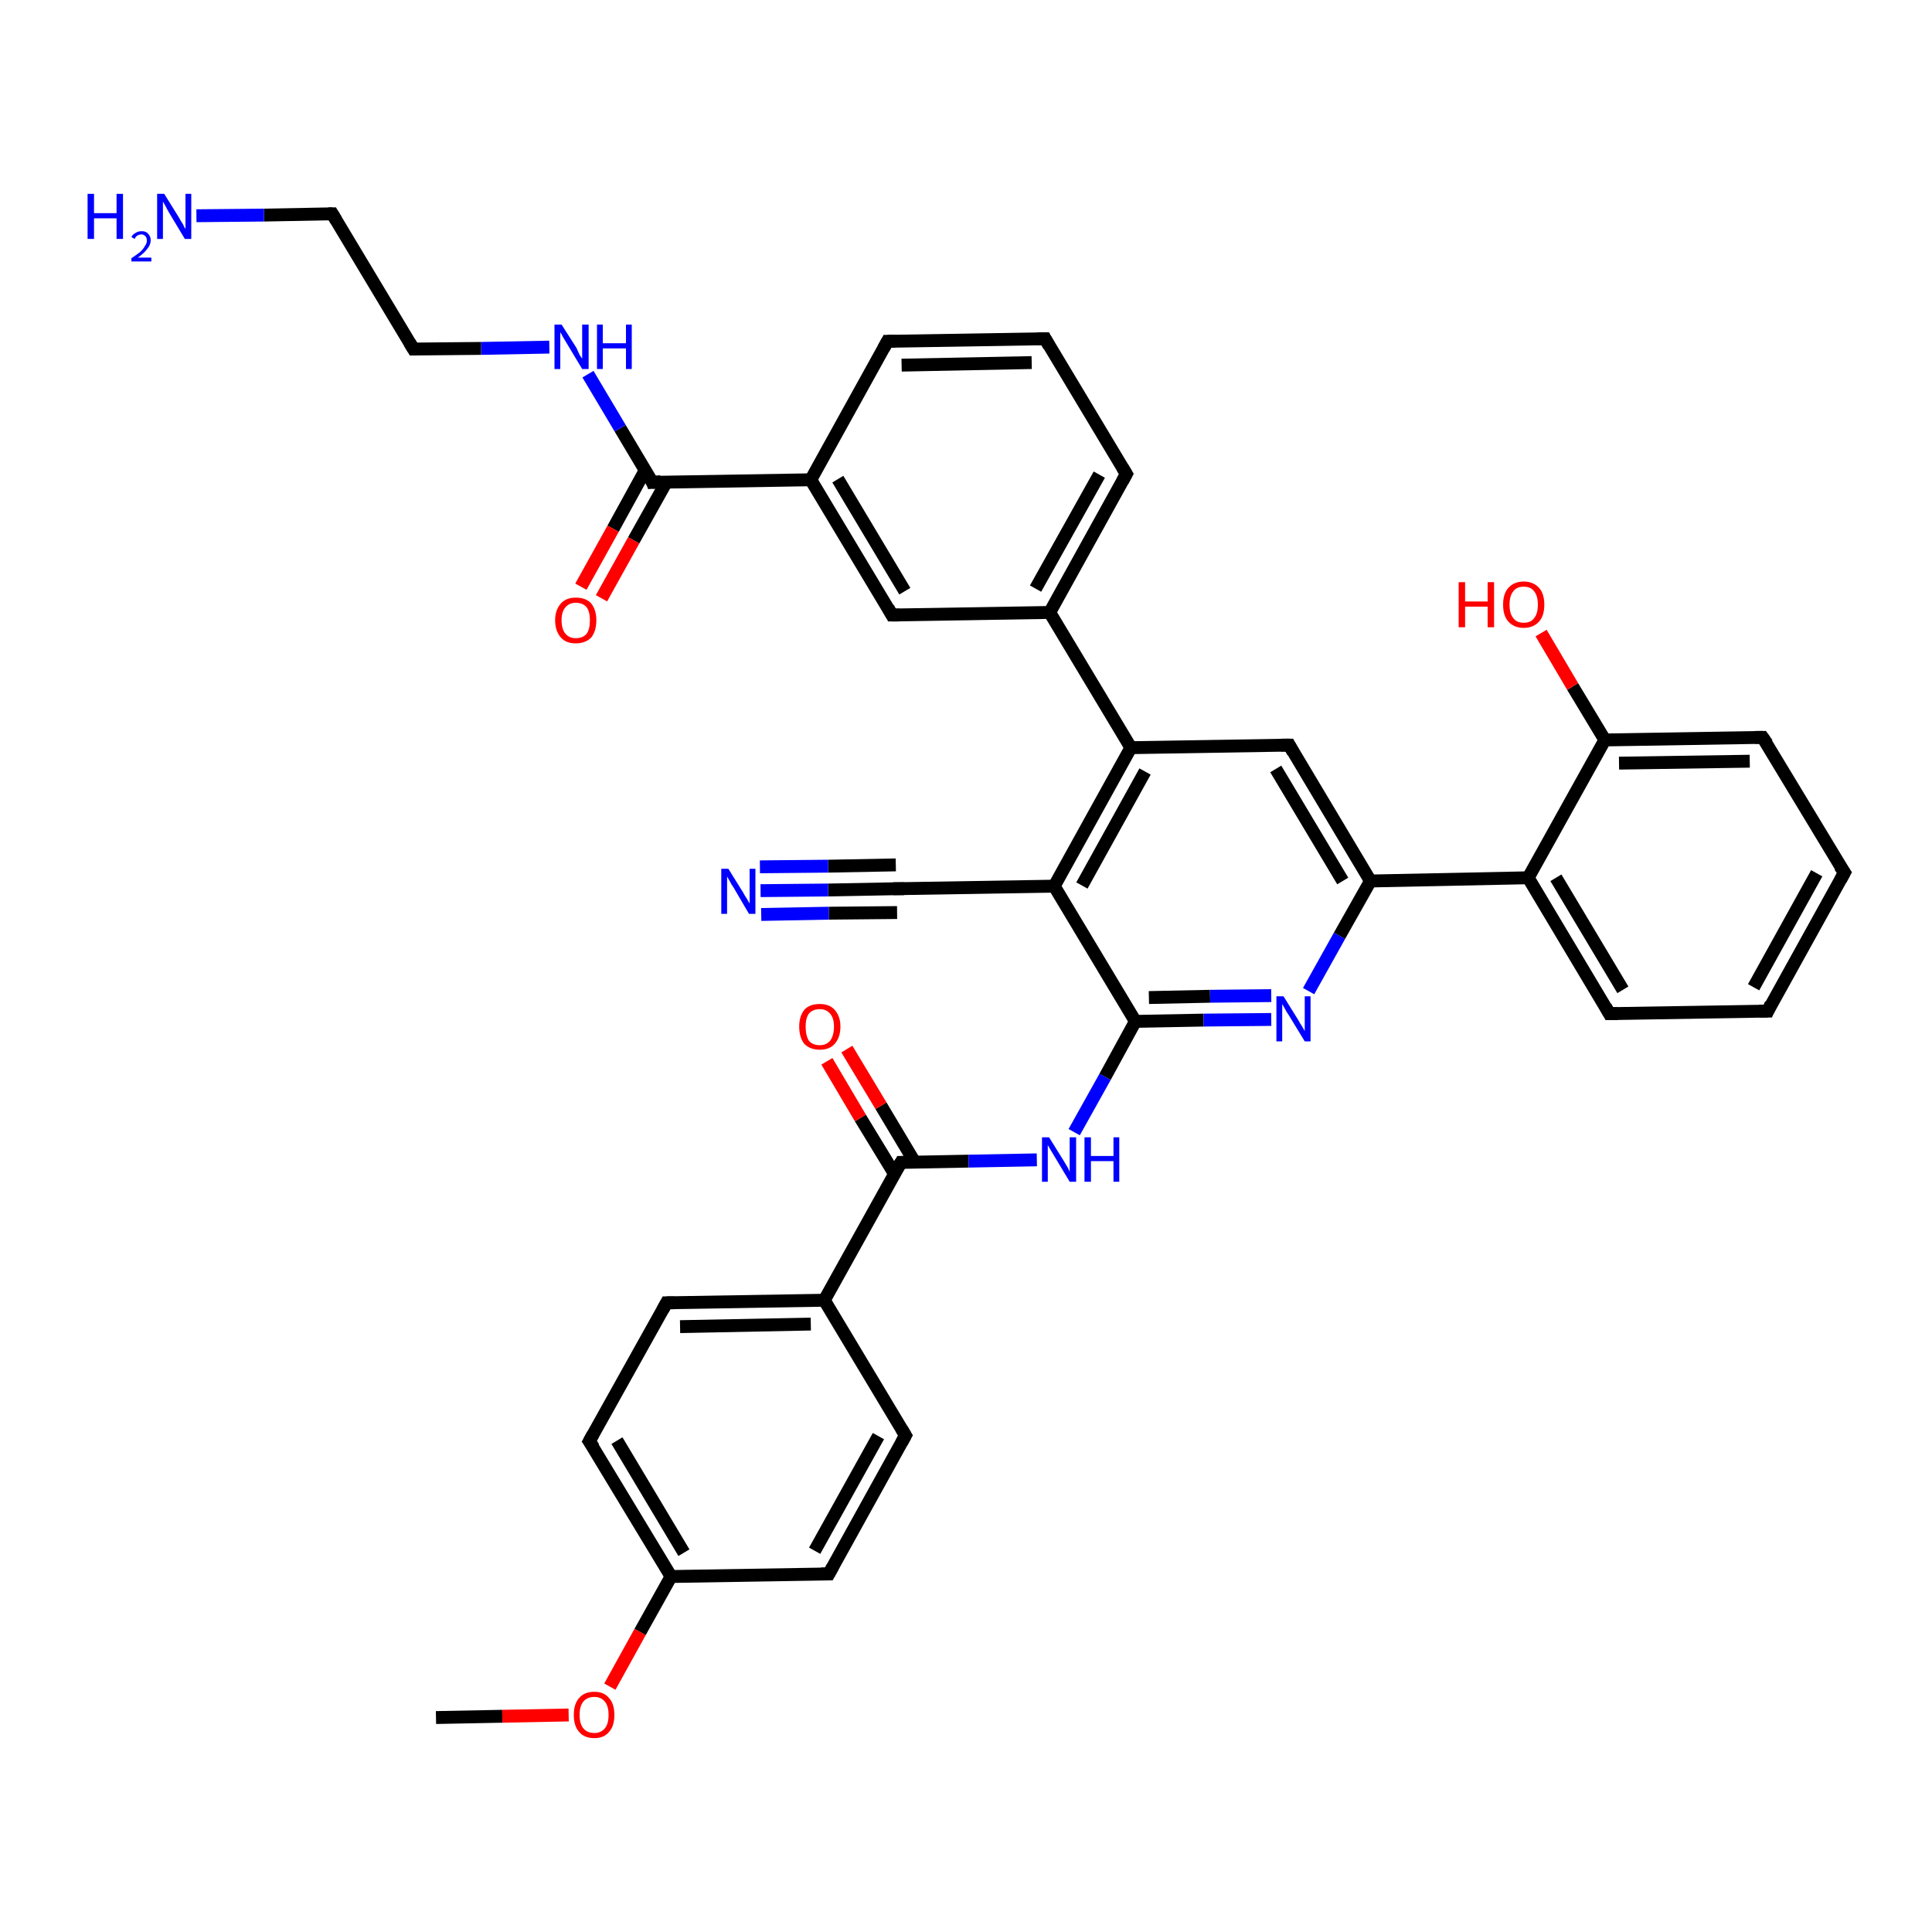<?xml version='1.0' encoding='iso-8859-1'?>
<svg version='1.1' baseProfile='full'
              xmlns='http://www.w3.org/2000/svg'
                      xmlns:rdkit='http://www.rdkit.org/xml'
                      xmlns:xlink='http://www.w3.org/1999/xlink'
                  xml:space='preserve'
width='300px' height='300px' viewBox='0 0 300 300'>
<!-- END OF HEADER -->
<rect style='opacity:1.0;fill:#FFFFFF;stroke:none' width='300.0' height='300.0' x='0.0' y='0.0'> </rect>
<path class='bond-0 atom-0 atom-1' d='M 67.7,266.7 L 78.0,266.5' style='fill:none;fill-rule:evenodd;stroke:#000000;stroke-width:2.0px;stroke-linecap:butt;stroke-linejoin:miter;stroke-opacity:1' />
<path class='bond-0 atom-0 atom-1' d='M 78.0,266.5 L 88.3,266.3' style='fill:none;fill-rule:evenodd;stroke:#FF0000;stroke-width:2.0px;stroke-linecap:butt;stroke-linejoin:miter;stroke-opacity:1' />
<path class='bond-1 atom-1 atom-2' d='M 94.7,261.9 L 99.4,253.4' style='fill:none;fill-rule:evenodd;stroke:#FF0000;stroke-width:2.0px;stroke-linecap:butt;stroke-linejoin:miter;stroke-opacity:1' />
<path class='bond-1 atom-1 atom-2' d='M 99.4,253.4 L 104.2,244.8' style='fill:none;fill-rule:evenodd;stroke:#000000;stroke-width:2.0px;stroke-linecap:butt;stroke-linejoin:miter;stroke-opacity:1' />
<path class='bond-2 atom-2 atom-3' d='M 104.2,244.8 L 91.5,223.8' style='fill:none;fill-rule:evenodd;stroke:#000000;stroke-width:2.0px;stroke-linecap:butt;stroke-linejoin:miter;stroke-opacity:1' />
<path class='bond-2 atom-2 atom-3' d='M 106.2,241.1 L 95.8,223.7' style='fill:none;fill-rule:evenodd;stroke:#000000;stroke-width:2.0px;stroke-linecap:butt;stroke-linejoin:miter;stroke-opacity:1' />
<path class='bond-3 atom-3 atom-4' d='M 91.5,223.8 L 103.5,202.3' style='fill:none;fill-rule:evenodd;stroke:#000000;stroke-width:2.0px;stroke-linecap:butt;stroke-linejoin:miter;stroke-opacity:1' />
<path class='bond-4 atom-4 atom-5' d='M 103.5,202.3 L 128.0,201.9' style='fill:none;fill-rule:evenodd;stroke:#000000;stroke-width:2.0px;stroke-linecap:butt;stroke-linejoin:miter;stroke-opacity:1' />
<path class='bond-4 atom-4 atom-5' d='M 105.6,206.0 L 125.9,205.6' style='fill:none;fill-rule:evenodd;stroke:#000000;stroke-width:2.0px;stroke-linecap:butt;stroke-linejoin:miter;stroke-opacity:1' />
<path class='bond-5 atom-5 atom-6' d='M 128.0,201.9 L 140.6,222.9' style='fill:none;fill-rule:evenodd;stroke:#000000;stroke-width:2.0px;stroke-linecap:butt;stroke-linejoin:miter;stroke-opacity:1' />
<path class='bond-6 atom-6 atom-7' d='M 140.6,222.9 L 128.7,244.4' style='fill:none;fill-rule:evenodd;stroke:#000000;stroke-width:2.0px;stroke-linecap:butt;stroke-linejoin:miter;stroke-opacity:1' />
<path class='bond-6 atom-6 atom-7' d='M 136.4,223.0 L 126.5,240.8' style='fill:none;fill-rule:evenodd;stroke:#000000;stroke-width:2.0px;stroke-linecap:butt;stroke-linejoin:miter;stroke-opacity:1' />
<path class='bond-7 atom-5 atom-8' d='M 128.0,201.9 L 139.9,180.5' style='fill:none;fill-rule:evenodd;stroke:#000000;stroke-width:2.0px;stroke-linecap:butt;stroke-linejoin:miter;stroke-opacity:1' />
<path class='bond-8 atom-8 atom-9' d='M 142.0,180.4 L 136.8,171.7' style='fill:none;fill-rule:evenodd;stroke:#000000;stroke-width:2.0px;stroke-linecap:butt;stroke-linejoin:miter;stroke-opacity:1' />
<path class='bond-8 atom-8 atom-9' d='M 136.8,171.7 L 131.5,162.9' style='fill:none;fill-rule:evenodd;stroke:#FF0000;stroke-width:2.0px;stroke-linecap:butt;stroke-linejoin:miter;stroke-opacity:1' />
<path class='bond-8 atom-8 atom-9' d='M 138.9,182.3 L 133.6,173.6' style='fill:none;fill-rule:evenodd;stroke:#000000;stroke-width:2.0px;stroke-linecap:butt;stroke-linejoin:miter;stroke-opacity:1' />
<path class='bond-8 atom-8 atom-9' d='M 133.6,173.6 L 128.4,164.8' style='fill:none;fill-rule:evenodd;stroke:#FF0000;stroke-width:2.0px;stroke-linecap:butt;stroke-linejoin:miter;stroke-opacity:1' />
<path class='bond-9 atom-8 atom-10' d='M 139.9,180.5 L 150.4,180.3' style='fill:none;fill-rule:evenodd;stroke:#000000;stroke-width:2.0px;stroke-linecap:butt;stroke-linejoin:miter;stroke-opacity:1' />
<path class='bond-9 atom-8 atom-10' d='M 150.4,180.3 L 161.0,180.1' style='fill:none;fill-rule:evenodd;stroke:#0000FF;stroke-width:2.0px;stroke-linecap:butt;stroke-linejoin:miter;stroke-opacity:1' />
<path class='bond-10 atom-10 atom-11' d='M 166.8,175.8 L 171.6,167.2' style='fill:none;fill-rule:evenodd;stroke:#0000FF;stroke-width:2.0px;stroke-linecap:butt;stroke-linejoin:miter;stroke-opacity:1' />
<path class='bond-10 atom-10 atom-11' d='M 171.6,167.2 L 176.3,158.6' style='fill:none;fill-rule:evenodd;stroke:#000000;stroke-width:2.0px;stroke-linecap:butt;stroke-linejoin:miter;stroke-opacity:1' />
<path class='bond-11 atom-11 atom-12' d='M 176.3,158.6 L 186.9,158.4' style='fill:none;fill-rule:evenodd;stroke:#000000;stroke-width:2.0px;stroke-linecap:butt;stroke-linejoin:miter;stroke-opacity:1' />
<path class='bond-11 atom-11 atom-12' d='M 186.9,158.4 L 197.4,158.3' style='fill:none;fill-rule:evenodd;stroke:#0000FF;stroke-width:2.0px;stroke-linecap:butt;stroke-linejoin:miter;stroke-opacity:1' />
<path class='bond-11 atom-11 atom-12' d='M 178.4,154.9 L 187.9,154.7' style='fill:none;fill-rule:evenodd;stroke:#000000;stroke-width:2.0px;stroke-linecap:butt;stroke-linejoin:miter;stroke-opacity:1' />
<path class='bond-11 atom-11 atom-12' d='M 187.9,154.7 L 197.4,154.6' style='fill:none;fill-rule:evenodd;stroke:#0000FF;stroke-width:2.0px;stroke-linecap:butt;stroke-linejoin:miter;stroke-opacity:1' />
<path class='bond-12 atom-12 atom-13' d='M 203.2,153.9 L 208.0,145.3' style='fill:none;fill-rule:evenodd;stroke:#0000FF;stroke-width:2.0px;stroke-linecap:butt;stroke-linejoin:miter;stroke-opacity:1' />
<path class='bond-12 atom-12 atom-13' d='M 208.0,145.3 L 212.8,136.8' style='fill:none;fill-rule:evenodd;stroke:#000000;stroke-width:2.0px;stroke-linecap:butt;stroke-linejoin:miter;stroke-opacity:1' />
<path class='bond-13 atom-13 atom-14' d='M 212.8,136.8 L 200.2,115.7' style='fill:none;fill-rule:evenodd;stroke:#000000;stroke-width:2.0px;stroke-linecap:butt;stroke-linejoin:miter;stroke-opacity:1' />
<path class='bond-13 atom-13 atom-14' d='M 208.5,136.8 L 198.1,119.4' style='fill:none;fill-rule:evenodd;stroke:#000000;stroke-width:2.0px;stroke-linecap:butt;stroke-linejoin:miter;stroke-opacity:1' />
<path class='bond-14 atom-14 atom-15' d='M 200.2,115.7 L 175.6,116.1' style='fill:none;fill-rule:evenodd;stroke:#000000;stroke-width:2.0px;stroke-linecap:butt;stroke-linejoin:miter;stroke-opacity:1' />
<path class='bond-15 atom-15 atom-16' d='M 175.6,116.1 L 163.0,95.1' style='fill:none;fill-rule:evenodd;stroke:#000000;stroke-width:2.0px;stroke-linecap:butt;stroke-linejoin:miter;stroke-opacity:1' />
<path class='bond-16 atom-16 atom-17' d='M 163.0,95.1 L 174.9,73.6' style='fill:none;fill-rule:evenodd;stroke:#000000;stroke-width:2.0px;stroke-linecap:butt;stroke-linejoin:miter;stroke-opacity:1' />
<path class='bond-16 atom-16 atom-17' d='M 160.8,91.4 L 170.7,73.7' style='fill:none;fill-rule:evenodd;stroke:#000000;stroke-width:2.0px;stroke-linecap:butt;stroke-linejoin:miter;stroke-opacity:1' />
<path class='bond-17 atom-17 atom-18' d='M 174.9,73.6 L 162.3,52.6' style='fill:none;fill-rule:evenodd;stroke:#000000;stroke-width:2.0px;stroke-linecap:butt;stroke-linejoin:miter;stroke-opacity:1' />
<path class='bond-18 atom-18 atom-19' d='M 162.3,52.6 L 137.8,53.0' style='fill:none;fill-rule:evenodd;stroke:#000000;stroke-width:2.0px;stroke-linecap:butt;stroke-linejoin:miter;stroke-opacity:1' />
<path class='bond-18 atom-18 atom-19' d='M 160.2,56.3 L 140.0,56.7' style='fill:none;fill-rule:evenodd;stroke:#000000;stroke-width:2.0px;stroke-linecap:butt;stroke-linejoin:miter;stroke-opacity:1' />
<path class='bond-19 atom-19 atom-20' d='M 137.8,53.0 L 125.9,74.5' style='fill:none;fill-rule:evenodd;stroke:#000000;stroke-width:2.0px;stroke-linecap:butt;stroke-linejoin:miter;stroke-opacity:1' />
<path class='bond-20 atom-20 atom-21' d='M 125.9,74.5 L 138.5,95.5' style='fill:none;fill-rule:evenodd;stroke:#000000;stroke-width:2.0px;stroke-linecap:butt;stroke-linejoin:miter;stroke-opacity:1' />
<path class='bond-20 atom-20 atom-21' d='M 130.1,74.4 L 140.5,91.8' style='fill:none;fill-rule:evenodd;stroke:#000000;stroke-width:2.0px;stroke-linecap:butt;stroke-linejoin:miter;stroke-opacity:1' />
<path class='bond-21 atom-20 atom-22' d='M 125.9,74.5 L 101.3,74.9' style='fill:none;fill-rule:evenodd;stroke:#000000;stroke-width:2.0px;stroke-linecap:butt;stroke-linejoin:miter;stroke-opacity:1' />
<path class='bond-22 atom-22 atom-23' d='M 100.2,73.0 L 95.2,82.1' style='fill:none;fill-rule:evenodd;stroke:#000000;stroke-width:2.0px;stroke-linecap:butt;stroke-linejoin:miter;stroke-opacity:1' />
<path class='bond-22 atom-22 atom-23' d='M 95.2,82.1 L 90.2,91.1' style='fill:none;fill-rule:evenodd;stroke:#FF0000;stroke-width:2.0px;stroke-linecap:butt;stroke-linejoin:miter;stroke-opacity:1' />
<path class='bond-22 atom-22 atom-23' d='M 103.5,74.8 L 98.4,83.9' style='fill:none;fill-rule:evenodd;stroke:#000000;stroke-width:2.0px;stroke-linecap:butt;stroke-linejoin:miter;stroke-opacity:1' />
<path class='bond-22 atom-22 atom-23' d='M 98.4,83.9 L 93.4,92.9' style='fill:none;fill-rule:evenodd;stroke:#FF0000;stroke-width:2.0px;stroke-linecap:butt;stroke-linejoin:miter;stroke-opacity:1' />
<path class='bond-23 atom-22 atom-24' d='M 101.3,74.9 L 96.3,66.5' style='fill:none;fill-rule:evenodd;stroke:#000000;stroke-width:2.0px;stroke-linecap:butt;stroke-linejoin:miter;stroke-opacity:1' />
<path class='bond-23 atom-22 atom-24' d='M 96.3,66.5 L 91.3,58.1' style='fill:none;fill-rule:evenodd;stroke:#0000FF;stroke-width:2.0px;stroke-linecap:butt;stroke-linejoin:miter;stroke-opacity:1' />
<path class='bond-24 atom-24 atom-25' d='M 85.3,53.9 L 74.7,54.1' style='fill:none;fill-rule:evenodd;stroke:#0000FF;stroke-width:2.0px;stroke-linecap:butt;stroke-linejoin:miter;stroke-opacity:1' />
<path class='bond-24 atom-24 atom-25' d='M 74.7,54.1 L 64.2,54.2' style='fill:none;fill-rule:evenodd;stroke:#000000;stroke-width:2.0px;stroke-linecap:butt;stroke-linejoin:miter;stroke-opacity:1' />
<path class='bond-25 atom-25 atom-26' d='M 64.2,54.2 L 51.6,33.2' style='fill:none;fill-rule:evenodd;stroke:#000000;stroke-width:2.0px;stroke-linecap:butt;stroke-linejoin:miter;stroke-opacity:1' />
<path class='bond-26 atom-26 atom-27' d='M 51.6,33.2 L 41.0,33.4' style='fill:none;fill-rule:evenodd;stroke:#000000;stroke-width:2.0px;stroke-linecap:butt;stroke-linejoin:miter;stroke-opacity:1' />
<path class='bond-26 atom-26 atom-27' d='M 41.0,33.4 L 30.5,33.5' style='fill:none;fill-rule:evenodd;stroke:#0000FF;stroke-width:2.0px;stroke-linecap:butt;stroke-linejoin:miter;stroke-opacity:1' />
<path class='bond-27 atom-15 atom-28' d='M 175.6,116.1 L 163.7,137.6' style='fill:none;fill-rule:evenodd;stroke:#000000;stroke-width:2.0px;stroke-linecap:butt;stroke-linejoin:miter;stroke-opacity:1' />
<path class='bond-27 atom-15 atom-28' d='M 177.8,119.8 L 168.0,137.5' style='fill:none;fill-rule:evenodd;stroke:#000000;stroke-width:2.0px;stroke-linecap:butt;stroke-linejoin:miter;stroke-opacity:1' />
<path class='bond-28 atom-28 atom-29' d='M 163.7,137.6 L 139.2,138.0' style='fill:none;fill-rule:evenodd;stroke:#000000;stroke-width:2.0px;stroke-linecap:butt;stroke-linejoin:miter;stroke-opacity:1' />
<path class='bond-29 atom-29 atom-30' d='M 139.2,138.0 L 128.6,138.2' style='fill:none;fill-rule:evenodd;stroke:#000000;stroke-width:2.0px;stroke-linecap:butt;stroke-linejoin:miter;stroke-opacity:1' />
<path class='bond-29 atom-29 atom-30' d='M 128.6,138.2 L 118.1,138.3' style='fill:none;fill-rule:evenodd;stroke:#0000FF;stroke-width:2.0px;stroke-linecap:butt;stroke-linejoin:miter;stroke-opacity:1' />
<path class='bond-29 atom-29 atom-30' d='M 139.3,141.7 L 128.7,141.8' style='fill:none;fill-rule:evenodd;stroke:#000000;stroke-width:2.0px;stroke-linecap:butt;stroke-linejoin:miter;stroke-opacity:1' />
<path class='bond-29 atom-29 atom-30' d='M 128.7,141.8 L 118.2,142.0' style='fill:none;fill-rule:evenodd;stroke:#0000FF;stroke-width:2.0px;stroke-linecap:butt;stroke-linejoin:miter;stroke-opacity:1' />
<path class='bond-29 atom-29 atom-30' d='M 139.1,134.3 L 128.6,134.5' style='fill:none;fill-rule:evenodd;stroke:#000000;stroke-width:2.0px;stroke-linecap:butt;stroke-linejoin:miter;stroke-opacity:1' />
<path class='bond-29 atom-29 atom-30' d='M 128.6,134.5 L 118.0,134.6' style='fill:none;fill-rule:evenodd;stroke:#0000FF;stroke-width:2.0px;stroke-linecap:butt;stroke-linejoin:miter;stroke-opacity:1' />
<path class='bond-30 atom-13 atom-31' d='M 212.8,136.8 L 237.3,136.3' style='fill:none;fill-rule:evenodd;stroke:#000000;stroke-width:2.0px;stroke-linecap:butt;stroke-linejoin:miter;stroke-opacity:1' />
<path class='bond-31 atom-31 atom-32' d='M 237.3,136.3 L 249.9,157.4' style='fill:none;fill-rule:evenodd;stroke:#000000;stroke-width:2.0px;stroke-linecap:butt;stroke-linejoin:miter;stroke-opacity:1' />
<path class='bond-31 atom-31 atom-32' d='M 241.6,136.3 L 252.0,153.7' style='fill:none;fill-rule:evenodd;stroke:#000000;stroke-width:2.0px;stroke-linecap:butt;stroke-linejoin:miter;stroke-opacity:1' />
<path class='bond-32 atom-32 atom-33' d='M 249.9,157.4 L 274.5,157.0' style='fill:none;fill-rule:evenodd;stroke:#000000;stroke-width:2.0px;stroke-linecap:butt;stroke-linejoin:miter;stroke-opacity:1' />
<path class='bond-33 atom-33 atom-34' d='M 274.5,157.0 L 286.4,135.5' style='fill:none;fill-rule:evenodd;stroke:#000000;stroke-width:2.0px;stroke-linecap:butt;stroke-linejoin:miter;stroke-opacity:1' />
<path class='bond-33 atom-33 atom-34' d='M 272.3,153.3 L 282.1,135.6' style='fill:none;fill-rule:evenodd;stroke:#000000;stroke-width:2.0px;stroke-linecap:butt;stroke-linejoin:miter;stroke-opacity:1' />
<path class='bond-34 atom-34 atom-35' d='M 286.4,135.5 L 273.7,114.5' style='fill:none;fill-rule:evenodd;stroke:#000000;stroke-width:2.0px;stroke-linecap:butt;stroke-linejoin:miter;stroke-opacity:1' />
<path class='bond-35 atom-35 atom-36' d='M 273.7,114.5 L 249.2,114.9' style='fill:none;fill-rule:evenodd;stroke:#000000;stroke-width:2.0px;stroke-linecap:butt;stroke-linejoin:miter;stroke-opacity:1' />
<path class='bond-35 atom-35 atom-36' d='M 271.7,118.2 L 251.4,118.5' style='fill:none;fill-rule:evenodd;stroke:#000000;stroke-width:2.0px;stroke-linecap:butt;stroke-linejoin:miter;stroke-opacity:1' />
<path class='bond-36 atom-36 atom-37' d='M 249.2,114.9 L 244.2,106.6' style='fill:none;fill-rule:evenodd;stroke:#000000;stroke-width:2.0px;stroke-linecap:butt;stroke-linejoin:miter;stroke-opacity:1' />
<path class='bond-36 atom-36 atom-37' d='M 244.2,106.6 L 239.3,98.3' style='fill:none;fill-rule:evenodd;stroke:#FF0000;stroke-width:2.0px;stroke-linecap:butt;stroke-linejoin:miter;stroke-opacity:1' />
<path class='bond-37 atom-7 atom-2' d='M 128.7,244.4 L 104.2,244.8' style='fill:none;fill-rule:evenodd;stroke:#000000;stroke-width:2.0px;stroke-linecap:butt;stroke-linejoin:miter;stroke-opacity:1' />
<path class='bond-38 atom-28 atom-11' d='M 163.7,137.6 L 176.3,158.6' style='fill:none;fill-rule:evenodd;stroke:#000000;stroke-width:2.0px;stroke-linecap:butt;stroke-linejoin:miter;stroke-opacity:1' />
<path class='bond-39 atom-36 atom-31' d='M 249.2,114.9 L 237.3,136.3' style='fill:none;fill-rule:evenodd;stroke:#000000;stroke-width:2.0px;stroke-linecap:butt;stroke-linejoin:miter;stroke-opacity:1' />
<path class='bond-40 atom-21 atom-16' d='M 138.5,95.5 L 163.0,95.1' style='fill:none;fill-rule:evenodd;stroke:#000000;stroke-width:2.0px;stroke-linecap:butt;stroke-linejoin:miter;stroke-opacity:1' />
<path d='M 92.2,224.8 L 91.5,223.8 L 92.1,222.7' style='fill:none;stroke:#000000;stroke-width:2.0px;stroke-linecap:butt;stroke-linejoin:miter;stroke-opacity:1;' />
<path d='M 102.9,203.4 L 103.5,202.3 L 104.7,202.3' style='fill:none;stroke:#000000;stroke-width:2.0px;stroke-linecap:butt;stroke-linejoin:miter;stroke-opacity:1;' />
<path d='M 140.0,221.9 L 140.6,222.9 L 140.0,224.0' style='fill:none;stroke:#000000;stroke-width:2.0px;stroke-linecap:butt;stroke-linejoin:miter;stroke-opacity:1;' />
<path d='M 129.3,243.3 L 128.7,244.4 L 127.5,244.4' style='fill:none;stroke:#000000;stroke-width:2.0px;stroke-linecap:butt;stroke-linejoin:miter;stroke-opacity:1;' />
<path d='M 139.3,181.5 L 139.9,180.5 L 140.4,180.5' style='fill:none;stroke:#000000;stroke-width:2.0px;stroke-linecap:butt;stroke-linejoin:miter;stroke-opacity:1;' />
<path d='M 200.8,116.8 L 200.2,115.7 L 198.9,115.7' style='fill:none;stroke:#000000;stroke-width:2.0px;stroke-linecap:butt;stroke-linejoin:miter;stroke-opacity:1;' />
<path d='M 174.3,74.7 L 174.9,73.6 L 174.3,72.6' style='fill:none;stroke:#000000;stroke-width:2.0px;stroke-linecap:butt;stroke-linejoin:miter;stroke-opacity:1;' />
<path d='M 162.9,53.7 L 162.3,52.6 L 161.1,52.6' style='fill:none;stroke:#000000;stroke-width:2.0px;stroke-linecap:butt;stroke-linejoin:miter;stroke-opacity:1;' />
<path d='M 139.0,53.0 L 137.8,53.0 L 137.2,54.1' style='fill:none;stroke:#000000;stroke-width:2.0px;stroke-linecap:butt;stroke-linejoin:miter;stroke-opacity:1;' />
<path d='M 137.9,94.4 L 138.5,95.5 L 139.7,95.5' style='fill:none;stroke:#000000;stroke-width:2.0px;stroke-linecap:butt;stroke-linejoin:miter;stroke-opacity:1;' />
<path d='M 102.6,74.8 L 101.3,74.9 L 101.1,74.4' style='fill:none;stroke:#000000;stroke-width:2.0px;stroke-linecap:butt;stroke-linejoin:miter;stroke-opacity:1;' />
<path d='M 64.7,54.2 L 64.2,54.2 L 63.6,53.2' style='fill:none;stroke:#000000;stroke-width:2.0px;stroke-linecap:butt;stroke-linejoin:miter;stroke-opacity:1;' />
<path d='M 52.2,34.2 L 51.6,33.2 L 51.0,33.2' style='fill:none;stroke:#000000;stroke-width:2.0px;stroke-linecap:butt;stroke-linejoin:miter;stroke-opacity:1;' />
<path d='M 140.4,138.0 L 139.2,138.0 L 138.7,138.0' style='fill:none;stroke:#000000;stroke-width:2.0px;stroke-linecap:butt;stroke-linejoin:miter;stroke-opacity:1;' />
<path d='M 249.3,156.3 L 249.9,157.4 L 251.2,157.4' style='fill:none;stroke:#000000;stroke-width:2.0px;stroke-linecap:butt;stroke-linejoin:miter;stroke-opacity:1;' />
<path d='M 273.2,157.0 L 274.5,157.0 L 275.0,155.9' style='fill:none;stroke:#000000;stroke-width:2.0px;stroke-linecap:butt;stroke-linejoin:miter;stroke-opacity:1;' />
<path d='M 285.8,136.6 L 286.4,135.5 L 285.7,134.5' style='fill:none;stroke:#000000;stroke-width:2.0px;stroke-linecap:butt;stroke-linejoin:miter;stroke-opacity:1;' />
<path d='M 274.4,115.5 L 273.7,114.5 L 272.5,114.5' style='fill:none;stroke:#000000;stroke-width:2.0px;stroke-linecap:butt;stroke-linejoin:miter;stroke-opacity:1;' />
<path class='atom-1' d='M 89.1 266.3
Q 89.1 264.6, 89.9 263.7
Q 90.7 262.7, 92.3 262.7
Q 93.8 262.7, 94.6 263.7
Q 95.4 264.6, 95.4 266.3
Q 95.4 268.0, 94.6 268.9
Q 93.8 269.9, 92.3 269.9
Q 90.7 269.9, 89.9 268.9
Q 89.1 268.0, 89.1 266.3
M 92.3 269.1
Q 93.3 269.1, 93.9 268.4
Q 94.5 267.7, 94.5 266.3
Q 94.5 264.9, 93.9 264.2
Q 93.3 263.5, 92.3 263.5
Q 91.2 263.5, 90.6 264.2
Q 90.0 264.9, 90.0 266.3
Q 90.0 267.7, 90.6 268.4
Q 91.2 269.1, 92.3 269.1
' fill='#FF0000'/>
<path class='atom-9' d='M 124.1 159.4
Q 124.1 157.8, 124.9 156.8
Q 125.7 155.9, 127.3 155.9
Q 128.8 155.9, 129.6 156.8
Q 130.5 157.8, 130.5 159.4
Q 130.5 161.1, 129.6 162.1
Q 128.8 163.0, 127.3 163.0
Q 125.8 163.0, 124.9 162.1
Q 124.1 161.1, 124.1 159.4
M 127.3 162.3
Q 128.3 162.3, 128.9 161.6
Q 129.5 160.8, 129.5 159.4
Q 129.5 158.1, 128.9 157.4
Q 128.3 156.7, 127.3 156.7
Q 126.2 156.7, 125.6 157.4
Q 125.1 158.1, 125.1 159.4
Q 125.1 160.8, 125.6 161.6
Q 126.2 162.3, 127.3 162.3
' fill='#FF0000'/>
<path class='atom-10' d='M 162.9 176.6
L 165.2 180.3
Q 165.4 180.6, 165.8 181.3
Q 166.1 181.9, 166.1 182.0
L 166.1 176.6
L 167.1 176.6
L 167.1 183.5
L 166.1 183.5
L 163.7 179.5
Q 163.4 179.0, 163.1 178.5
Q 162.8 178.0, 162.7 177.8
L 162.7 183.5
L 161.8 183.5
L 161.8 176.6
L 162.9 176.6
' fill='#0000FF'/>
<path class='atom-10' d='M 168.4 176.6
L 169.4 176.6
L 169.4 179.5
L 172.9 179.5
L 172.9 176.6
L 173.8 176.6
L 173.8 183.5
L 172.9 183.5
L 172.9 180.3
L 169.4 180.3
L 169.4 183.5
L 168.4 183.5
L 168.4 176.6
' fill='#0000FF'/>
<path class='atom-12' d='M 199.3 154.7
L 201.6 158.4
Q 201.8 158.8, 202.2 159.4
Q 202.6 160.1, 202.6 160.1
L 202.6 154.7
L 203.5 154.7
L 203.5 161.7
L 202.6 161.7
L 200.1 157.6
Q 199.8 157.2, 199.5 156.6
Q 199.2 156.1, 199.1 155.9
L 199.1 161.7
L 198.2 161.7
L 198.2 154.7
L 199.3 154.7
' fill='#0000FF'/>
<path class='atom-23' d='M 86.2 96.3
Q 86.2 94.7, 87.1 93.7
Q 87.9 92.8, 89.4 92.8
Q 91.0 92.8, 91.8 93.7
Q 92.6 94.7, 92.6 96.3
Q 92.6 98.0, 91.8 99.0
Q 90.9 99.9, 89.4 99.9
Q 87.9 99.9, 87.1 99.0
Q 86.2 98.0, 86.2 96.3
M 89.4 99.1
Q 90.5 99.1, 91.1 98.4
Q 91.6 97.7, 91.6 96.3
Q 91.6 95.0, 91.1 94.3
Q 90.5 93.6, 89.4 93.6
Q 88.4 93.6, 87.8 94.3
Q 87.2 95.0, 87.2 96.3
Q 87.2 97.7, 87.8 98.4
Q 88.4 99.1, 89.4 99.1
' fill='#FF0000'/>
<path class='atom-24' d='M 87.2 50.4
L 89.5 54.0
Q 89.7 54.4, 90.0 55.1
Q 90.4 55.7, 90.4 55.7
L 90.4 50.4
L 91.4 50.4
L 91.4 57.3
L 90.4 57.3
L 88.0 53.3
Q 87.7 52.8, 87.4 52.3
Q 87.1 51.7, 87.0 51.6
L 87.0 57.3
L 86.1 57.3
L 86.1 50.4
L 87.2 50.4
' fill='#0000FF'/>
<path class='atom-24' d='M 92.7 50.4
L 93.6 50.4
L 93.6 53.3
L 97.2 53.3
L 97.2 50.4
L 98.1 50.4
L 98.1 57.3
L 97.2 57.3
L 97.2 54.1
L 93.6 54.1
L 93.6 57.3
L 92.7 57.3
L 92.7 50.4
' fill='#0000FF'/>
<path class='atom-27' d='M 13.6 30.1
L 14.6 30.1
L 14.6 33.1
L 18.1 33.1
L 18.1 30.1
L 19.1 30.1
L 19.1 37.1
L 18.1 37.1
L 18.1 33.9
L 14.6 33.9
L 14.6 37.1
L 13.6 37.1
L 13.6 30.1
' fill='#0000FF'/>
<path class='atom-27' d='M 20.4 36.8
Q 20.6 36.4, 21.0 36.2
Q 21.4 35.9, 22.0 35.9
Q 22.7 35.9, 23.0 36.3
Q 23.4 36.7, 23.4 37.3
Q 23.4 38.0, 22.9 38.6
Q 22.4 39.3, 21.4 40.0
L 23.5 40.0
L 23.5 40.6
L 20.4 40.6
L 20.4 40.1
Q 21.3 39.5, 21.8 39.1
Q 22.3 38.6, 22.5 38.2
Q 22.8 37.8, 22.8 37.4
Q 22.8 36.9, 22.6 36.7
Q 22.3 36.4, 22.0 36.4
Q 21.6 36.4, 21.3 36.6
Q 21.1 36.7, 20.9 37.1
L 20.4 36.8
' fill='#0000FF'/>
<path class='atom-27' d='M 25.5 30.1
L 27.8 33.8
Q 28.0 34.2, 28.4 34.8
Q 28.7 35.5, 28.8 35.5
L 28.8 30.1
L 29.7 30.1
L 29.7 37.1
L 28.7 37.1
L 26.3 33.1
Q 26.0 32.6, 25.7 32.0
Q 25.4 31.5, 25.3 31.3
L 25.3 37.1
L 24.4 37.1
L 24.4 30.1
L 25.5 30.1
' fill='#0000FF'/>
<path class='atom-30' d='M 113.1 134.9
L 115.4 138.6
Q 115.6 139.0, 116.0 139.6
Q 116.4 140.3, 116.4 140.3
L 116.4 134.9
L 117.3 134.9
L 117.3 141.9
L 116.3 141.9
L 113.9 137.8
Q 113.6 137.4, 113.3 136.8
Q 113.0 136.3, 112.9 136.1
L 112.9 141.9
L 112.0 141.9
L 112.0 134.9
L 113.1 134.9
' fill='#0000FF'/>
<path class='atom-37' d='M 226.5 90.4
L 227.5 90.4
L 227.5 93.4
L 231.0 93.4
L 231.0 90.4
L 232.0 90.4
L 232.0 97.4
L 231.0 97.4
L 231.0 94.2
L 227.5 94.2
L 227.5 97.4
L 226.5 97.4
L 226.5 90.4
' fill='#FF0000'/>
<path class='atom-37' d='M 233.4 93.9
Q 233.4 92.2, 234.2 91.3
Q 235.1 90.3, 236.6 90.3
Q 238.1 90.3, 239.0 91.3
Q 239.8 92.2, 239.8 93.9
Q 239.8 95.6, 239.0 96.5
Q 238.1 97.5, 236.6 97.5
Q 235.1 97.5, 234.2 96.5
Q 233.4 95.6, 233.4 93.9
M 236.6 96.7
Q 237.7 96.7, 238.2 96.0
Q 238.8 95.3, 238.8 93.9
Q 238.8 92.5, 238.2 91.8
Q 237.7 91.1, 236.6 91.1
Q 235.5 91.1, 235.0 91.8
Q 234.4 92.5, 234.4 93.9
Q 234.4 95.3, 235.0 96.0
Q 235.5 96.7, 236.6 96.7
' fill='#FF0000'/>
</svg>
